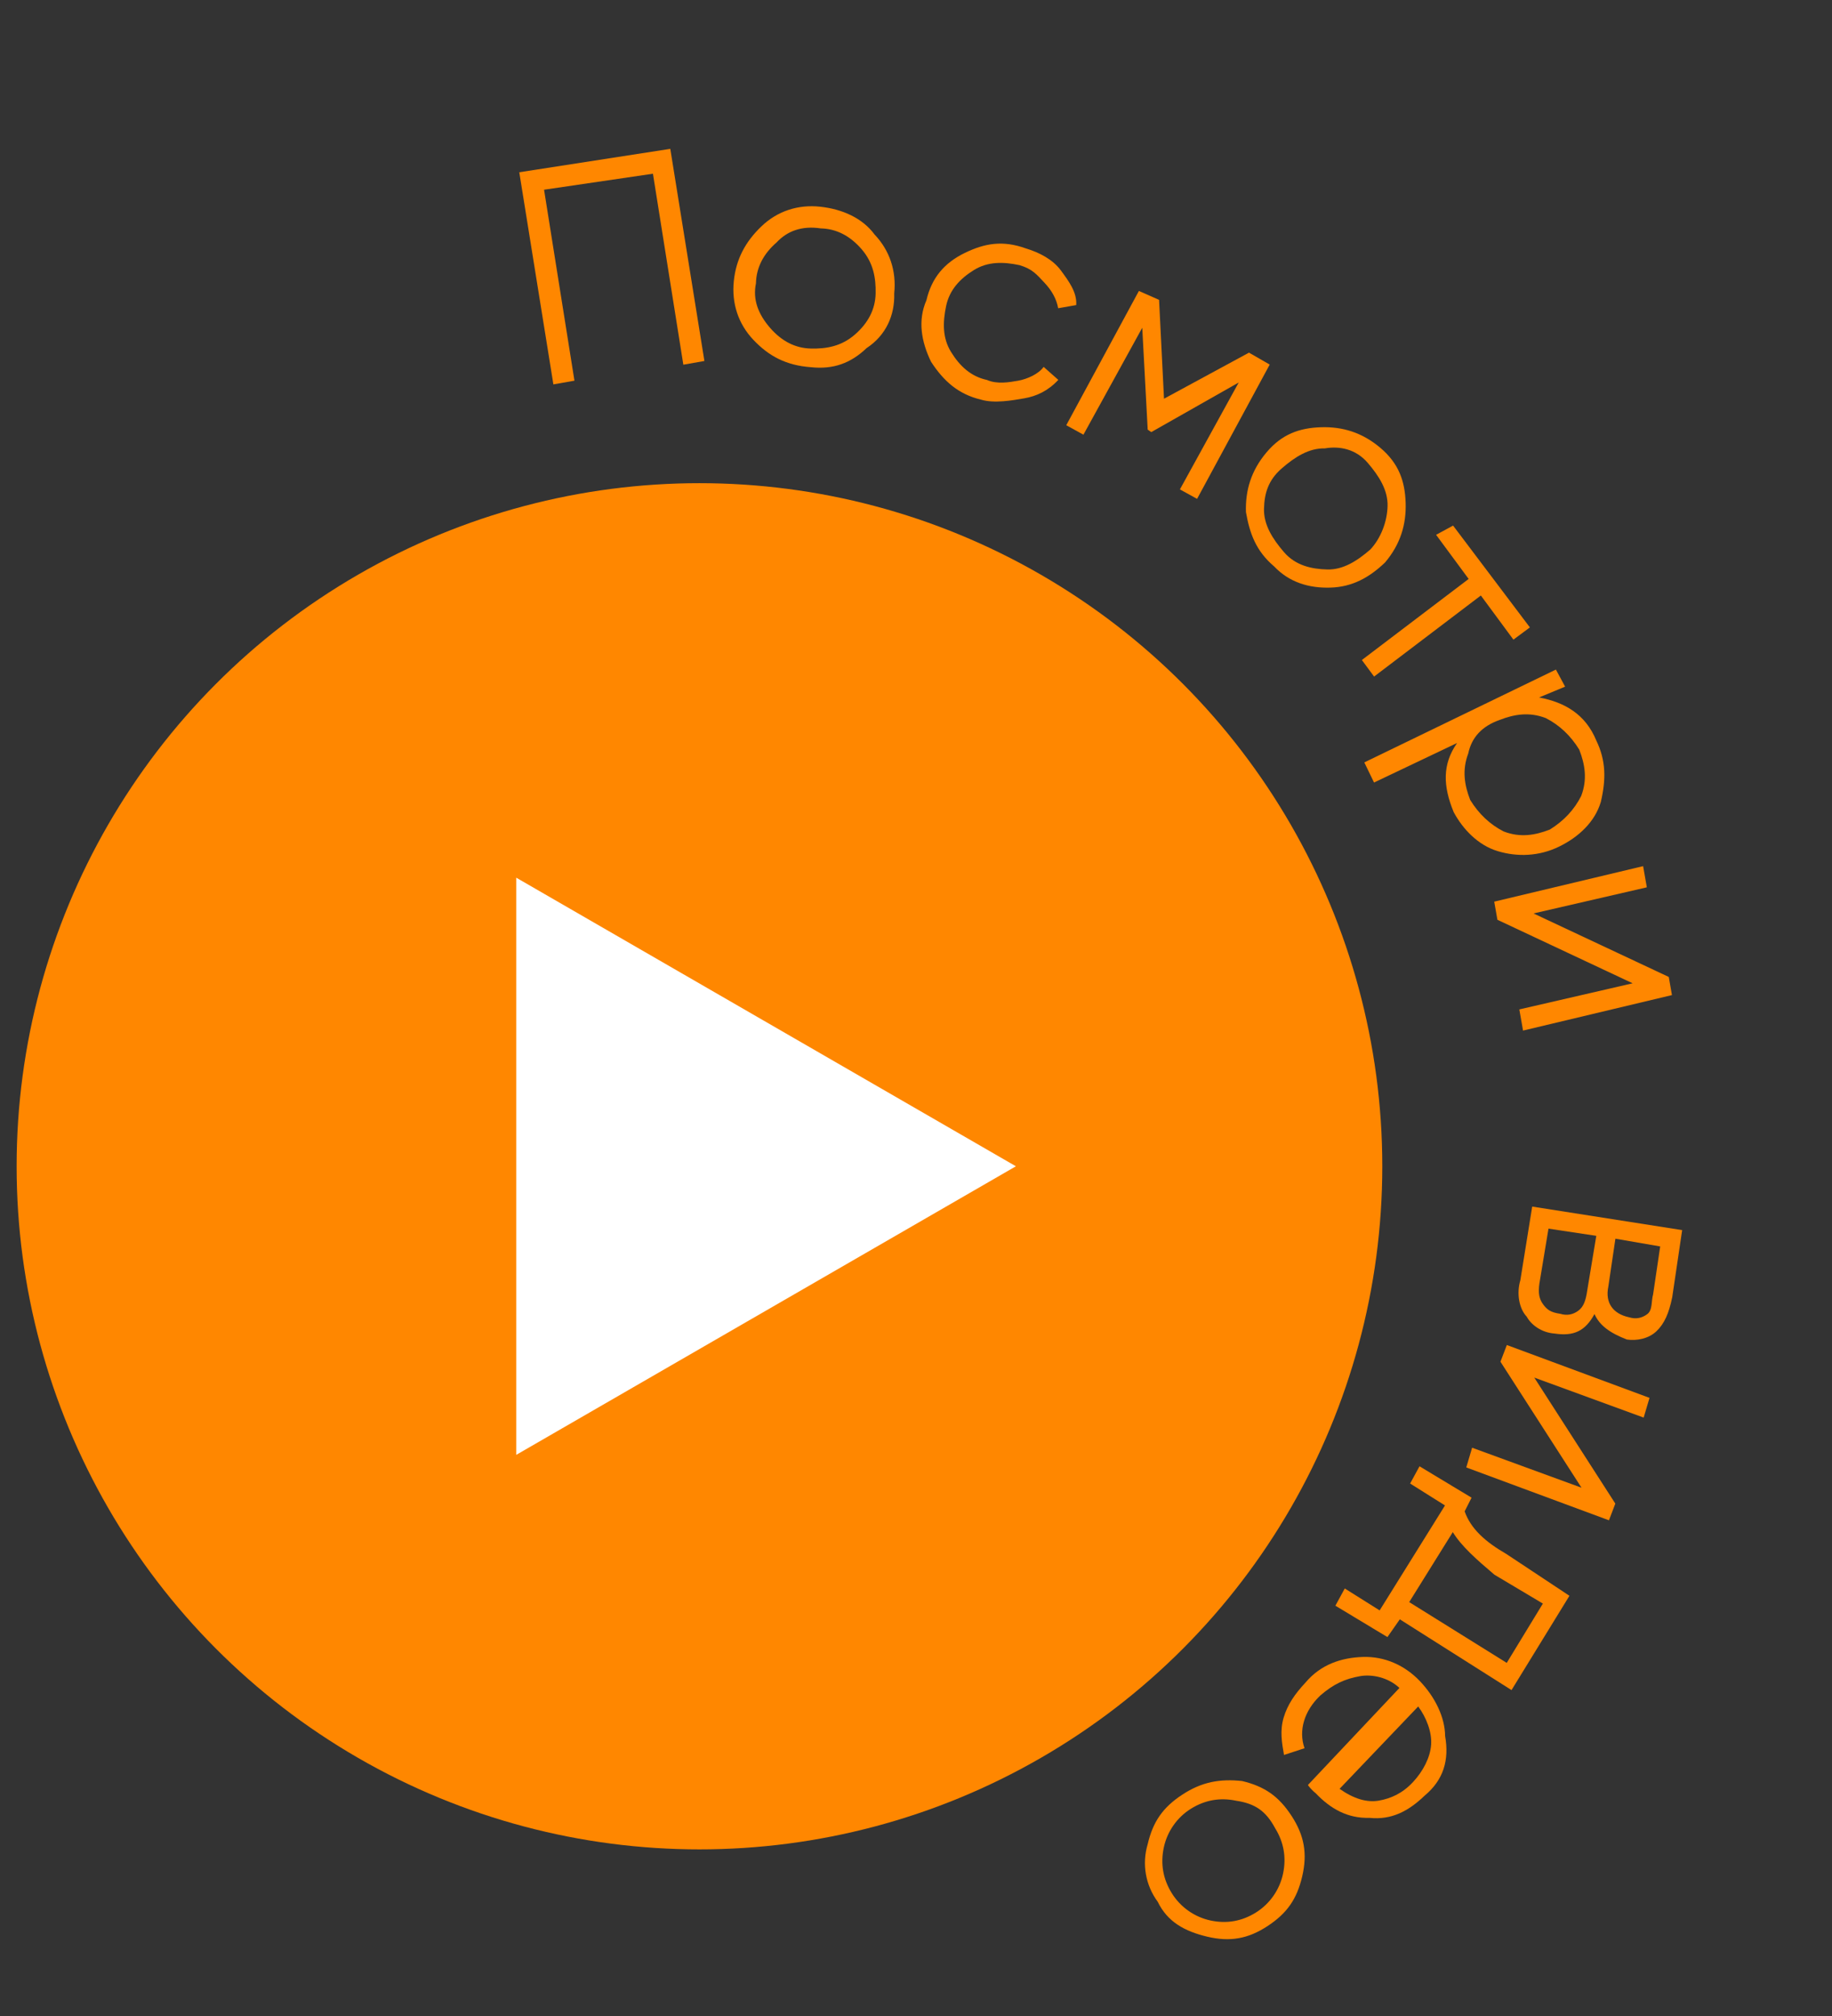 <?xml version="1.0" encoding="UTF-8"?> <svg xmlns="http://www.w3.org/2000/svg" width="110" height="121" viewBox="0 0 110 121" fill="none"><rect x="0" y="0" width="110" height="121" fill="#333333" stroke="none"/> <circle cx="41.998" cy="70" r="41" fill="#FF8700"></circle> <path d="M60.998 70L30.998 87.32L30.998 52.679L60.998 70Z" fill="white"></path> <g clip-path="url(#clip0)"> <path d="M31.179 10.339L40.247 8.934L42.295 21.667L41.03 21.889L39.205 10.427L32.667 11.387L34.492 22.849L33.227 23.071L31.179 10.339Z" fill="#FF8700"></path> <path d="M52.033 20.893C51.076 21.809 50.023 22.181 48.694 22.04C47.185 21.931 46.154 21.364 45.24 20.402C44.326 19.44 43.923 18.202 44.061 16.868C44.2 15.535 44.763 14.501 45.72 13.585C46.677 12.669 47.911 12.265 49.239 12.406C50.568 12.547 51.78 13.082 52.513 14.076C53.427 15.038 53.831 16.276 53.692 17.61C53.734 18.911 53.202 20.127 52.033 20.893ZM46.229 19.667C46.93 20.479 47.749 20.897 48.684 20.92C49.62 20.943 50.523 20.784 51.331 20.081C52.139 19.378 52.554 18.557 52.576 17.618C52.597 16.68 52.438 15.772 51.737 14.96C51.035 14.148 50.217 13.731 49.282 13.708C48.133 13.535 47.262 13.875 46.634 14.546C45.826 15.249 45.411 16.07 45.39 17.009C45.188 17.98 45.528 18.855 46.229 19.667Z" fill="#FF8700"></path> <path d="M58.91 23.988C57.549 23.666 56.667 22.885 55.902 21.71C55.318 20.504 55.095 19.234 55.627 18.018C55.946 16.653 56.722 15.769 57.924 15.184C59.125 14.599 60.21 14.409 61.602 14.912C62.389 15.148 63.207 15.566 63.696 16.228C64.185 16.89 64.673 17.553 64.62 18.31L63.536 18.501C63.44 17.956 63.164 17.444 62.707 16.963C62.25 16.482 62.006 16.151 61.219 15.915C60.252 15.71 59.316 15.688 58.476 16.209C57.636 16.73 57.009 17.402 56.807 18.372C56.605 19.343 56.583 20.282 57.104 21.125C57.624 21.969 58.294 22.6 59.261 22.804C59.867 23.072 60.59 22.945 61.132 22.85C61.674 22.755 62.365 22.447 62.663 22.02L63.545 22.8C62.918 23.472 62.227 23.78 61.504 23.907C60.781 24.034 59.697 24.224 58.91 23.988Z" fill="#FF8700"></path> <path d="M74.994 21.166L76.238 21.882L71.877 29.942L70.846 29.374L74.377 22.957L69.125 25.936L68.912 25.786L68.585 19.672L65.053 26.089L64.022 25.522L68.383 17.463L69.595 17.998L69.891 23.931L74.994 21.166Z" fill="#FF8700"></path> <path d="M79.891 35.268C78.594 35.309 77.414 34.955 76.5 33.993C75.405 33.063 75.034 32.006 74.811 30.736C74.769 29.434 75.12 28.25 76.045 27.153C76.97 26.055 78.023 25.684 79.32 25.643C80.616 25.603 81.796 25.957 82.891 26.887C83.986 27.817 84.357 28.874 84.4 30.175C84.442 31.477 84.091 32.661 83.165 33.758C82.208 34.675 81.188 35.228 79.891 35.268ZM75.895 30.546C75.874 31.485 76.394 32.328 77.096 33.14C77.797 33.952 78.764 34.157 79.7 34.18C80.635 34.203 81.475 33.681 82.283 32.978C82.911 32.307 83.294 31.305 83.315 30.366C83.337 29.427 82.816 28.583 82.115 27.771C81.413 26.959 80.446 26.755 79.542 26.913C78.607 26.89 77.767 27.412 76.959 28.115C76.151 28.818 75.917 29.607 75.895 30.546Z" fill="#FF8700"></path> <path d="M87.248 31.546L91.86 37.657L90.871 38.391L88.916 35.742L82.505 40.607L81.771 39.614L88.183 34.748L86.228 32.099L87.248 31.546Z" fill="#FF8700"></path> <path d="M95.844 44.438C96.429 45.645 96.439 46.765 96.12 48.13C95.769 49.314 94.812 50.23 93.61 50.815C92.409 51.4 91.112 51.441 89.932 51.087C88.752 50.733 87.838 49.771 87.286 48.746C86.638 47.176 86.596 45.874 87.489 44.595L82.503 46.967L81.918 45.76L93.422 40.188L93.975 41.213L92.412 41.861C93.953 42.152 95.197 42.869 95.844 44.438ZM88.159 45.226C87.776 46.228 87.935 47.136 88.275 48.011C88.795 48.855 89.465 49.485 90.283 49.903C91.282 50.289 92.186 50.13 93.058 49.79C93.898 49.269 94.525 48.597 94.94 47.776C95.323 46.774 95.164 45.867 94.824 44.992C94.303 44.148 93.634 43.517 92.815 43.1C91.816 42.714 90.912 42.873 90.041 43.212C88.988 43.584 88.361 44.255 88.159 45.226Z" fill="#FF8700"></path> <path d="M92.078 54.825L100.199 58.636L100.39 59.725L91.449 61.855L91.226 60.585L98.03 59.017L89.91 55.205L89.719 54.117L98.659 51.986L98.882 53.257L92.078 54.825Z" fill="#FF8700"></path> <path d="M95.739 78.87C95.175 79.903 94.484 80.212 93.336 80.039C92.582 79.985 91.944 79.535 91.668 79.023C91.211 78.542 91.052 77.635 91.286 76.846L91.999 72.419L101.003 73.831L100.406 77.864C100.204 78.834 99.938 79.442 99.46 79.9C98.981 80.358 98.258 80.485 97.684 80.398C96.685 80.013 96.047 79.564 95.739 78.87ZM92.977 73.743L92.434 77.018C92.348 77.594 92.412 77.957 92.656 78.288C92.901 78.619 93.114 78.769 93.688 78.855C94.081 78.974 94.442 78.91 94.772 78.665C95.101 78.42 95.219 78.026 95.304 77.45L95.847 74.175L92.977 73.743ZM99.258 77.691L99.684 74.811L96.995 74.347L96.569 77.228C96.367 78.198 96.855 78.861 97.823 79.065C98.216 79.183 98.577 79.12 98.907 78.875C99.237 78.63 99.141 78.085 99.258 77.691Z" fill="#FF8700"></path> <path d="M92.124 82.683L96.99 90.246L96.607 91.248L88.04 88.076L88.391 86.892L94.96 89.293L90.093 81.73L90.476 80.728L99.043 83.9L98.692 85.084L92.124 82.683Z" fill="#FF8700"></path> <path d="M90.757 101.439L84.05 97.192L83.306 98.257L80.181 96.374L80.745 95.34L82.839 96.656L86.763 90.357L84.669 89.041L85.233 88.007L88.358 89.89L87.943 90.711C88.315 91.768 89.197 92.548 90.44 93.265L94.235 95.779L90.757 101.439ZM87.231 91.958L84.614 96.158L90.47 99.806L92.64 96.246L89.728 94.512C88.633 93.582 87.751 92.802 87.231 91.958Z" fill="#FF8700"></path> <path d="M85.536 107.779C84.579 108.695 83.558 109.248 82.229 109.107C80.932 109.147 79.901 108.58 78.987 107.618C78.987 107.618 78.775 107.469 78.53 107.138L84.028 101.31C83.358 100.68 82.391 100.475 81.668 100.602C80.765 100.761 80.074 101.069 79.266 101.772C78.308 102.688 77.957 103.872 78.329 104.929L77.096 105.332C76.969 104.606 76.841 103.881 77.075 103.091C77.309 102.302 77.756 101.663 78.383 100.992C79.308 99.894 80.542 99.491 81.839 99.45C83.136 99.409 84.347 99.945 85.261 100.907C86.175 101.869 86.76 103.075 86.77 104.196C87.025 105.647 86.673 106.831 85.536 107.779ZM84.834 106.967C85.462 106.295 85.876 105.474 85.93 104.717C85.983 103.96 85.643 103.084 85.154 102.422L80.433 107.365C81.283 107.964 82.07 108.2 82.793 108.073C83.516 107.946 84.207 107.638 84.834 106.967Z" fill="#FF8700"></path> <path d="M68.909 110.696C69.228 109.331 69.824 108.479 70.993 107.712C72.163 106.946 73.247 106.756 74.576 106.896C75.937 107.219 76.787 107.818 77.552 108.993C78.317 110.168 78.508 111.256 78.189 112.621C77.87 113.987 77.274 114.839 76.104 115.606C74.935 116.372 73.85 116.562 72.49 116.24C71.129 115.917 70.098 115.35 69.514 114.144C68.781 113.15 68.558 111.88 68.909 110.696ZM74.225 108.08C73.258 107.876 72.354 108.035 71.514 108.556C70.674 109.077 70.079 109.93 69.876 110.901C69.674 111.871 69.833 112.778 70.354 113.622C70.875 114.466 71.725 115.065 72.692 115.269C73.659 115.473 74.563 115.315 75.403 114.793C76.243 114.272 76.838 113.419 77.041 112.449C77.243 111.478 77.084 110.571 76.563 109.727C76.011 108.702 75.373 108.253 74.225 108.08Z" fill="#FF8700"></path> </g> <defs> <clipPath id="clip0"> <rect width="60" height="112" fill="white" transform="translate(30.998 10.37) rotate(-9.953)"></rect> </clipPath> </defs> </svg> 